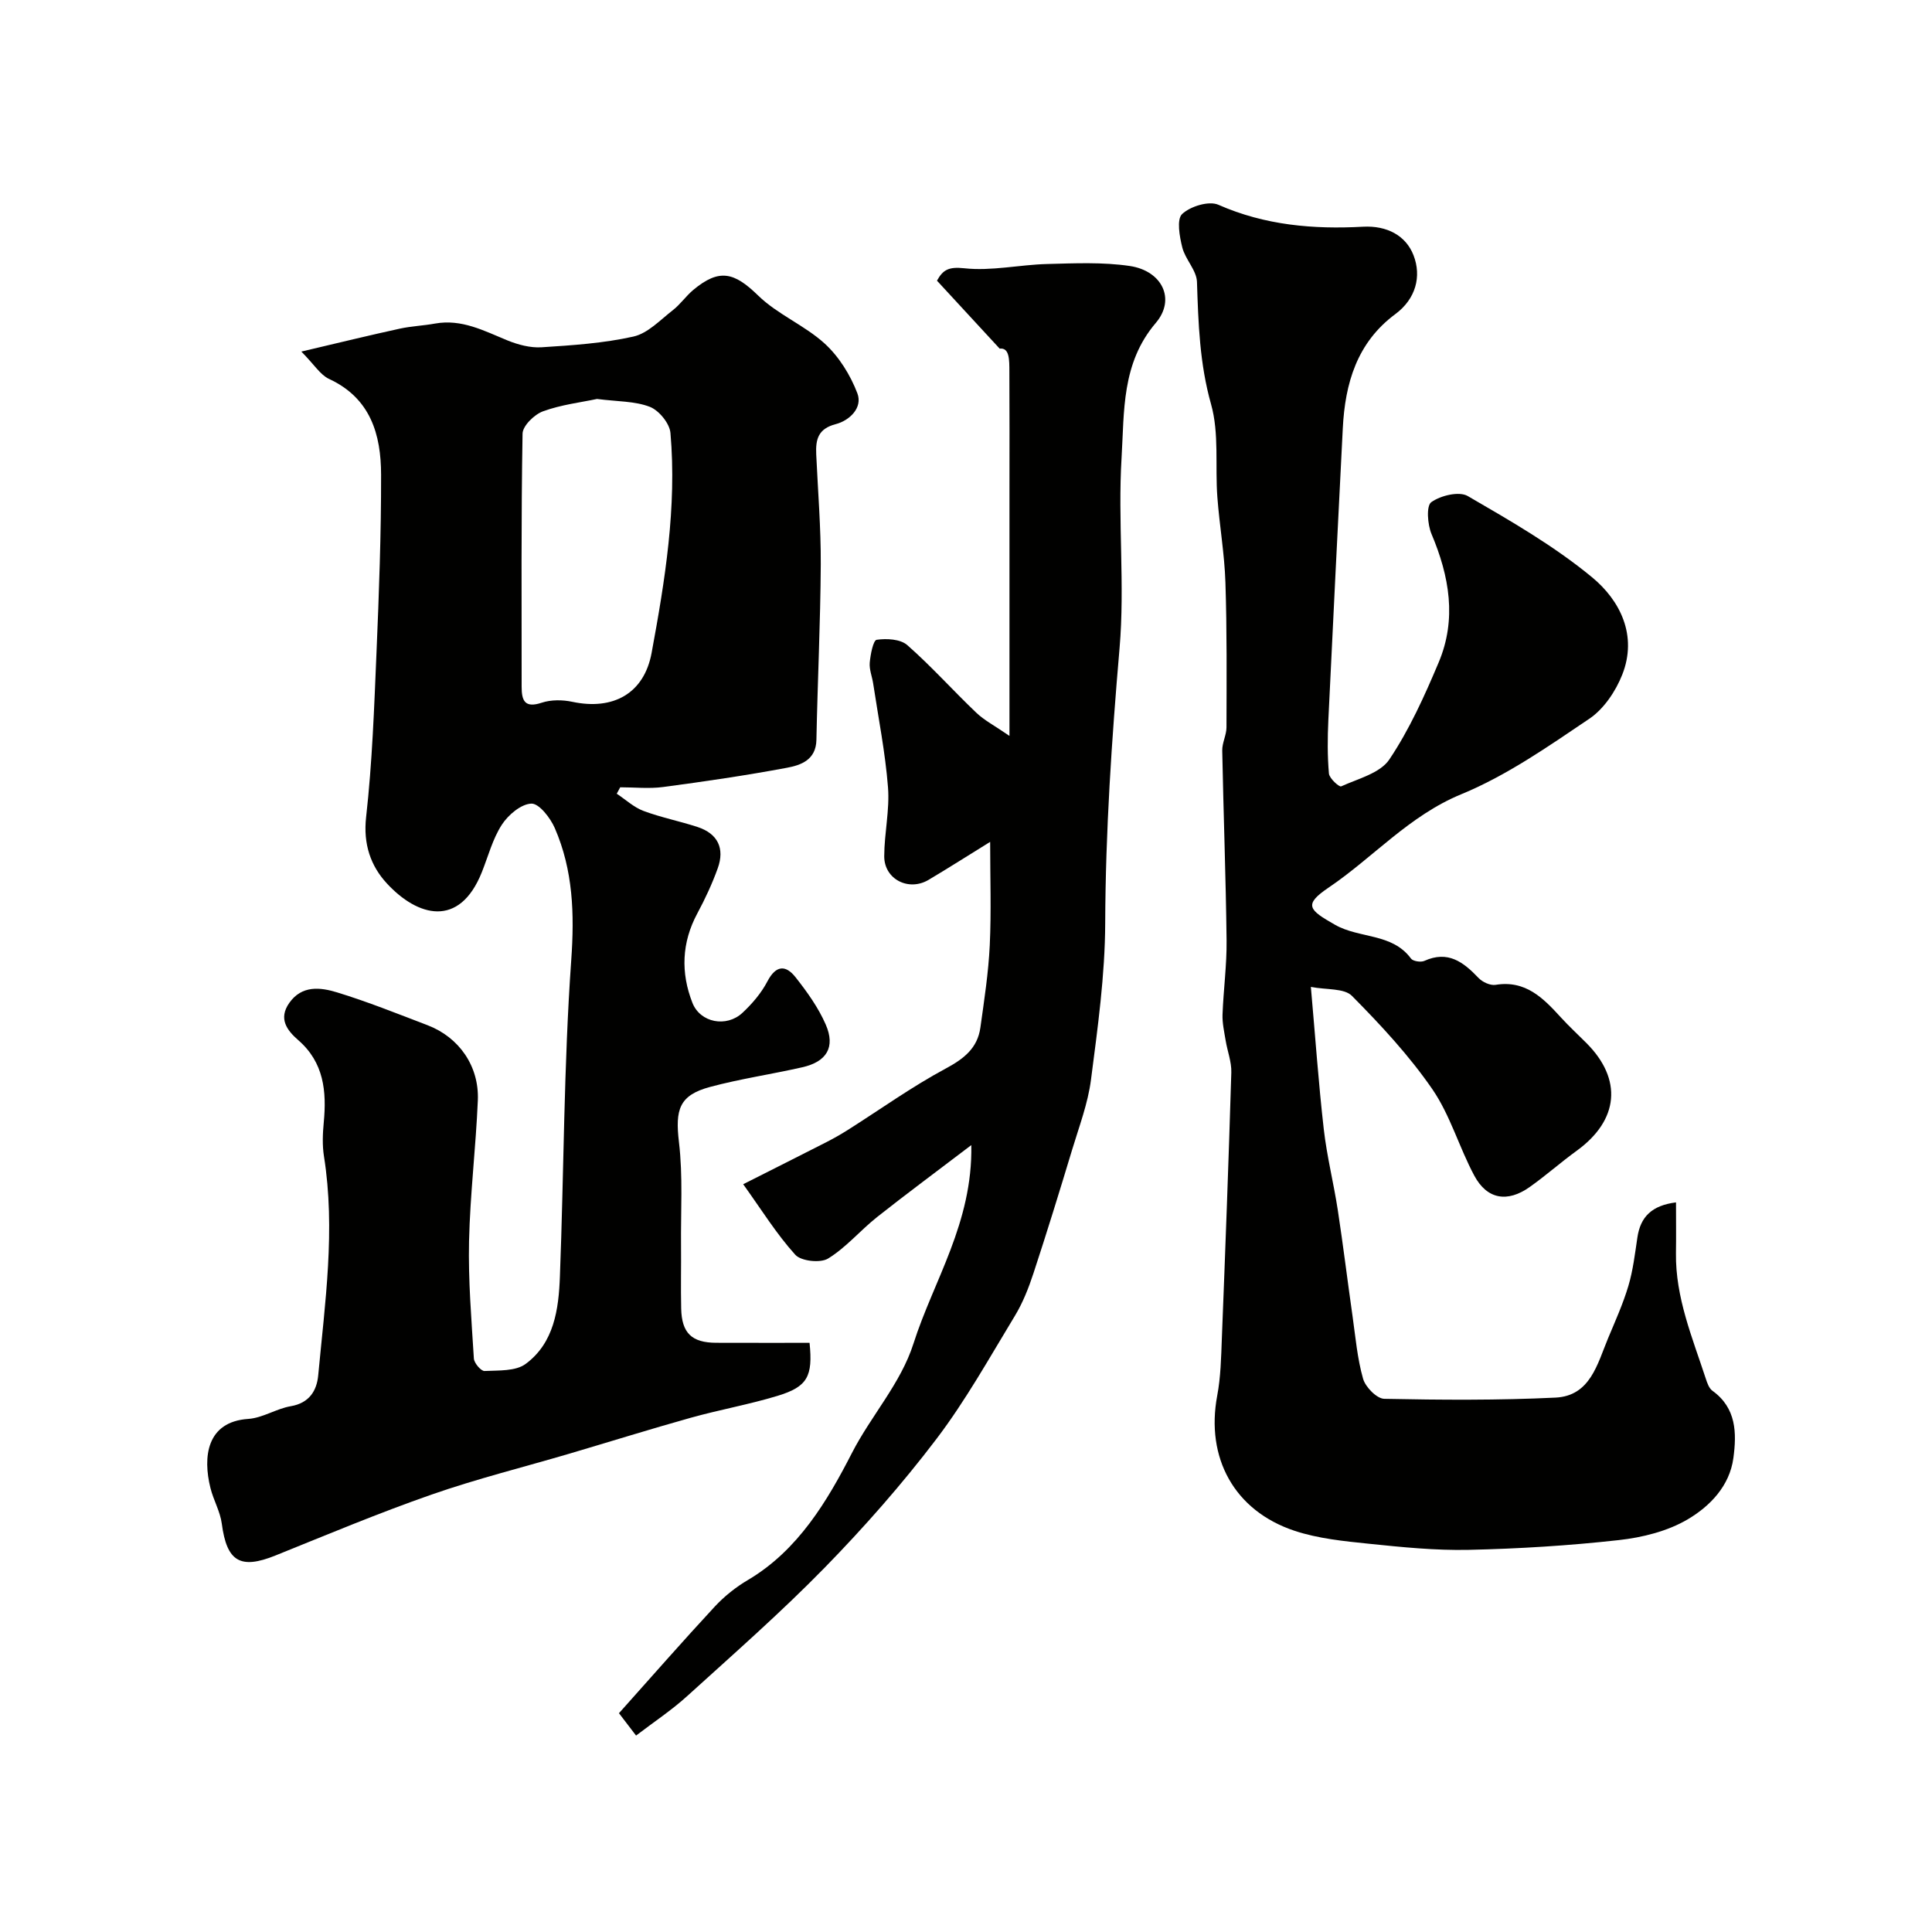 <svg enable-background="new 0 0 400 400" viewBox="0 0 400 400" xmlns="http://www.w3.org/2000/svg"><g fill="#010100"><path d="m62.39 72.79c7.86-1.85 14.11-3.38 20.4-4.75 2.39-.52 4.87-.61 7.28-1.05 5.52-.99 10.14 1.5 14.97 3.48 2.21.9 4.76 1.58 7.09 1.43 6.37-.41 12.82-.83 19.02-2.22 2.98-.67 5.54-3.43 8.14-5.45 1.56-1.21 2.73-2.94 4.25-4.21 5.39-4.49 8.48-3.66 13.44 1.18 4 3.9 9.6 6.14 13.75 9.92 2.97 2.71 5.34 6.53 6.78 10.31 1.14 3-1.63 5.64-4.47 6.38-3.68.95-4.19 3.19-4.05 6.26.35 7.6.98 15.2.94 22.8-.07 12.1-.66 24.2-.9 36.3-.08 4.16-3.2 5.25-6.11 5.79-8.49 1.59-17.04 2.84-25.6 3.98-2.92.39-5.94.06-8.91.06-.24.44-.48.88-.72 1.33 1.83 1.21 3.53 2.81 5.53 3.56 3.64 1.36 7.5 2.12 11.2 3.33 4.21 1.38 5.66 4.45 4.18 8.55-1.15 3.2-2.61 6.33-4.22 9.33-3.26 6.06-3.46 12.31-1.02 18.53 1.62 4.12 7.04 5.14 10.34 2.08 2.02-1.88 3.91-4.09 5.18-6.52 1.77-3.39 3.8-3.45 5.84-.85 2.39 3.03 4.71 6.27 6.24 9.78 2.04 4.69.2 7.71-4.87 8.85-6.33 1.44-12.79 2.38-19.05 4.06-6.44 1.72-7.27 4.69-6.47 11.43.84 7.06.36 14.29.43 21.44.04 4.33-.07 8.67.03 13 .11 5.11 2.19 7.09 7.25 7.11 6.46.02 12.93.01 19.33.01.71 6.95-.42 9.09-6.64 10.98-5.9 1.79-12.01 2.87-17.95 4.53-8.43 2.36-16.78 4.97-25.18 7.45-9.51 2.8-19.16 5.2-28.5 8.46-10.9 3.8-21.58 8.28-32.29 12.6-7.3 2.95-10.1 1.27-11.13-6.58-.33-2.52-1.73-4.88-2.35-7.39-1.59-6.36-.84-13.73 7.84-14.3 2.97-.2 5.8-2.12 8.79-2.63 3.82-.65 5.38-3.2 5.68-6.37 1.41-15.09 3.61-30.18 1.19-45.39-.36-2.28-.26-4.68-.04-6.99.61-6.44.04-12.42-5.28-17.04-2.37-2.06-4.13-4.45-1.87-7.69 2.61-3.73 6.47-3.25 9.9-2.2 6.35 1.94 12.53 4.43 18.74 6.8 6.51 2.49 10.71 8.46 10.41 15.57-.41 9.73-1.6 19.43-1.82 29.15-.18 8.09.5 16.2 1 24.29.06.95 1.49 2.62 2.21 2.58 2.9-.14 6.44.08 8.53-1.48 5.87-4.35 6.82-11.3 7.07-18.03.84-21.86.8-43.77 2.35-65.57.68-9.6.38-18.59-3.4-27.31-.92-2.12-3.25-5.13-4.85-5.08-2.13.07-4.8 2.33-6.12 4.37-1.91 2.94-2.82 6.53-4.15 9.85-4.66 11.63-13.29 9.17-19.63 2.33-3.37-3.63-4.95-8.16-4.32-13.76 1.27-11.3 1.67-22.71 2.15-34.08.52-12.26.97-24.53.95-36.79-.01-8.34-2.17-15.87-10.8-19.86-1.79-.84-3-2.91-5.71-5.65zm61.21 9.81c-3.31.71-7.41 1.18-11.18 2.56-1.8.66-4.21 3.01-4.23 4.63-.3 17.46-.19 34.92-.19 52.39 0 2.87.63 4.48 4.15 3.31 1.93-.64 4.31-.62 6.33-.19 8.49 1.81 14.88-1.73 16.43-10.13 2.78-15.03 5.23-30.17 3.9-45.53-.17-1.98-2.37-4.67-4.27-5.41-3.09-1.2-6.71-1.08-10.94-1.63z"/><path d="m347 248.94c0 3.88.04 7.21-.01 10.53-.12 9.16 3.39 17.45 6.16 25.92.3.92.68 2.05 1.4 2.56 4.97 3.58 5.02 8.76 4.33 13.91-.78 5.82-4.88 10-9.45 12.7-4.17 2.46-9.38 3.76-14.27 4.3-10.31 1.15-20.7 1.79-31.08 2.02-6.9.15-13.84-.56-20.73-1.27-5.15-.53-10.44-1.06-15.31-2.67-12.53-4.16-18.44-15.14-16.03-27.98.73-3.87.81-7.88.96-11.83.72-18.35 1.41-36.71 1.96-55.07.07-2.21-.82-4.44-1.18-6.68-.29-1.76-.7-3.56-.64-5.32.19-5.13.9-10.25.84-15.37-.15-13.1-.65-26.2-.9-39.3-.03-1.59.87-3.19.88-4.78.02-10.01.11-20.04-.22-30.04-.19-5.9-1.23-11.76-1.67-17.66-.48-6.42.4-13.17-1.3-19.21-2.38-8.43-2.64-16.8-2.92-25.34-.08-2.4-2.42-4.65-3.04-7.13-.57-2.27-1.2-5.82-.03-6.92 1.7-1.6 5.56-2.78 7.51-1.91 9.65 4.25 19.68 5.1 29.93 4.54 4.98-.27 8.88 1.84 10.46 5.9 1.7 4.37.49 9.04-3.76 12.19-7.95 5.89-10.41 14.33-10.88 23.66-1.01 20.13-2.04 40.26-2.99 60.4-.17 3.68-.2 7.4.12 11.06.09 1.01 2.13 2.84 2.53 2.66 3.5-1.59 8.06-2.72 9.97-5.56 4.16-6.2 7.3-13.17 10.22-20.1 3.78-8.96 2.22-17.84-1.48-26.59-.83-1.97-1.11-5.83-.05-6.59 1.92-1.38 5.76-2.31 7.55-1.27 8.86 5.14 17.87 10.32 25.73 16.81 5.85 4.83 9.45 12.09 6.26 20.17-1.36 3.44-3.82 7.11-6.82 9.13-8.5 5.73-17.09 11.75-26.49 15.62-10.84 4.46-18.24 13.09-27.52 19.36-5.24 3.55-4.05 4.6 1.37 7.68 5.06 2.88 11.82 1.68 15.72 6.99.41.56 2.04.81 2.77.48 4.89-2.21 8.08.24 11.22 3.54.82.86 2.44 1.6 3.53 1.42 6.21-1.01 9.86 2.74 13.5 6.73 1.68 1.84 3.52 3.54 5.29 5.31 7.53 7.53 6.73 15.98-2 22.31-3.31 2.4-6.39 5.14-9.72 7.5-4.62 3.28-8.84 2.58-11.48-2.34-3.14-5.85-4.98-12.52-8.7-17.92-4.8-6.96-10.66-13.27-16.63-19.3-1.61-1.63-5.26-1.23-8.51-1.86.93 10.47 1.59 19.97 2.67 29.43.64 5.64 2.05 11.18 2.91 16.8 1.11 7.27 2 14.58 3.04 21.87.62 4.36.99 8.81 2.19 13.02.49 1.73 2.84 4.13 4.39 4.16 11.81.24 23.65.32 35.45-.25 7.2-.35 8.66-6.95 10.89-12.3 1.49-3.57 3.1-7.13 4.2-10.83.96-3.23 1.36-6.65 1.86-10 .63-4.32 3.01-6.66 8-7.29z"/><path d="m209 152.36c0-18.19 0-34.51 0-50.83 0-8.19.03-16.39-.02-24.58-.01-2.39.06-5.02-2.01-4.77-4.65-5.04-8.72-9.45-12.98-14.07 1.23-2.22 2.38-2.92 5.64-2.57 5.62.62 11.42-.73 17.16-.88 5.71-.15 11.51-.42 17.12.41 6.69 1 9.57 6.87 5.39 11.78-7.14 8.37-6.51 18.35-7.09 27.9-.8 13.12.71 26.4-.42 39.47-1.63 18.96-2.9 37.87-2.97 56.92-.04 10.8-1.55 21.63-2.94 32.38-.63 4.93-2.46 9.72-3.91 14.53-2.58 8.54-5.21 17.08-8 25.56-1 3.04-2.2 6.1-3.85 8.82-5.24 8.63-10.18 17.52-16.27 25.53-7.1 9.34-14.92 18.22-23.12 26.62-9.06 9.27-18.84 17.85-28.45 26.57-3.19 2.9-6.83 5.31-10.59 8.18-.92-1.2-2.27-2.97-3.54-4.63 6.77-7.57 13.21-14.93 19.85-22.09 1.99-2.14 4.38-4.04 6.9-5.52 10.37-6.14 16.44-16.43 21.48-26.26 3.99-7.77 10.12-14.41 12.75-22.67 4.16-13.05 12.27-24.98 11.97-41.08-7.16 5.45-13.41 10.07-19.5 14.89-3.48 2.76-6.42 6.31-10.16 8.6-1.6.98-5.59.54-6.79-.79-3.88-4.29-6.97-9.29-10.78-14.6 6.3-3.18 11.69-5.89 17.07-8.63 1.56-.8 3.1-1.66 4.58-2.6 6.75-4.27 13.27-8.96 20.28-12.72 3.79-2.04 6.58-4.22 7.18-8.49.79-5.66 1.67-11.35 1.94-17.05.33-6.98.08-13.99.08-21.39-4.48 2.77-8.57 5.38-12.74 7.86-4.13 2.46-9.2-.12-9.19-4.88s1.15-9.57.78-14.28c-.56-7.2-1.99-14.34-3.07-21.49-.22-1.44-.83-2.9-.71-4.31.15-1.69.72-4.64 1.44-4.74 2.05-.3 4.91-.15 6.33 1.1 5 4.39 9.45 9.39 14.27 13.98 1.67 1.6 3.81 2.7 6.89 4.82z"/></g></svg>
